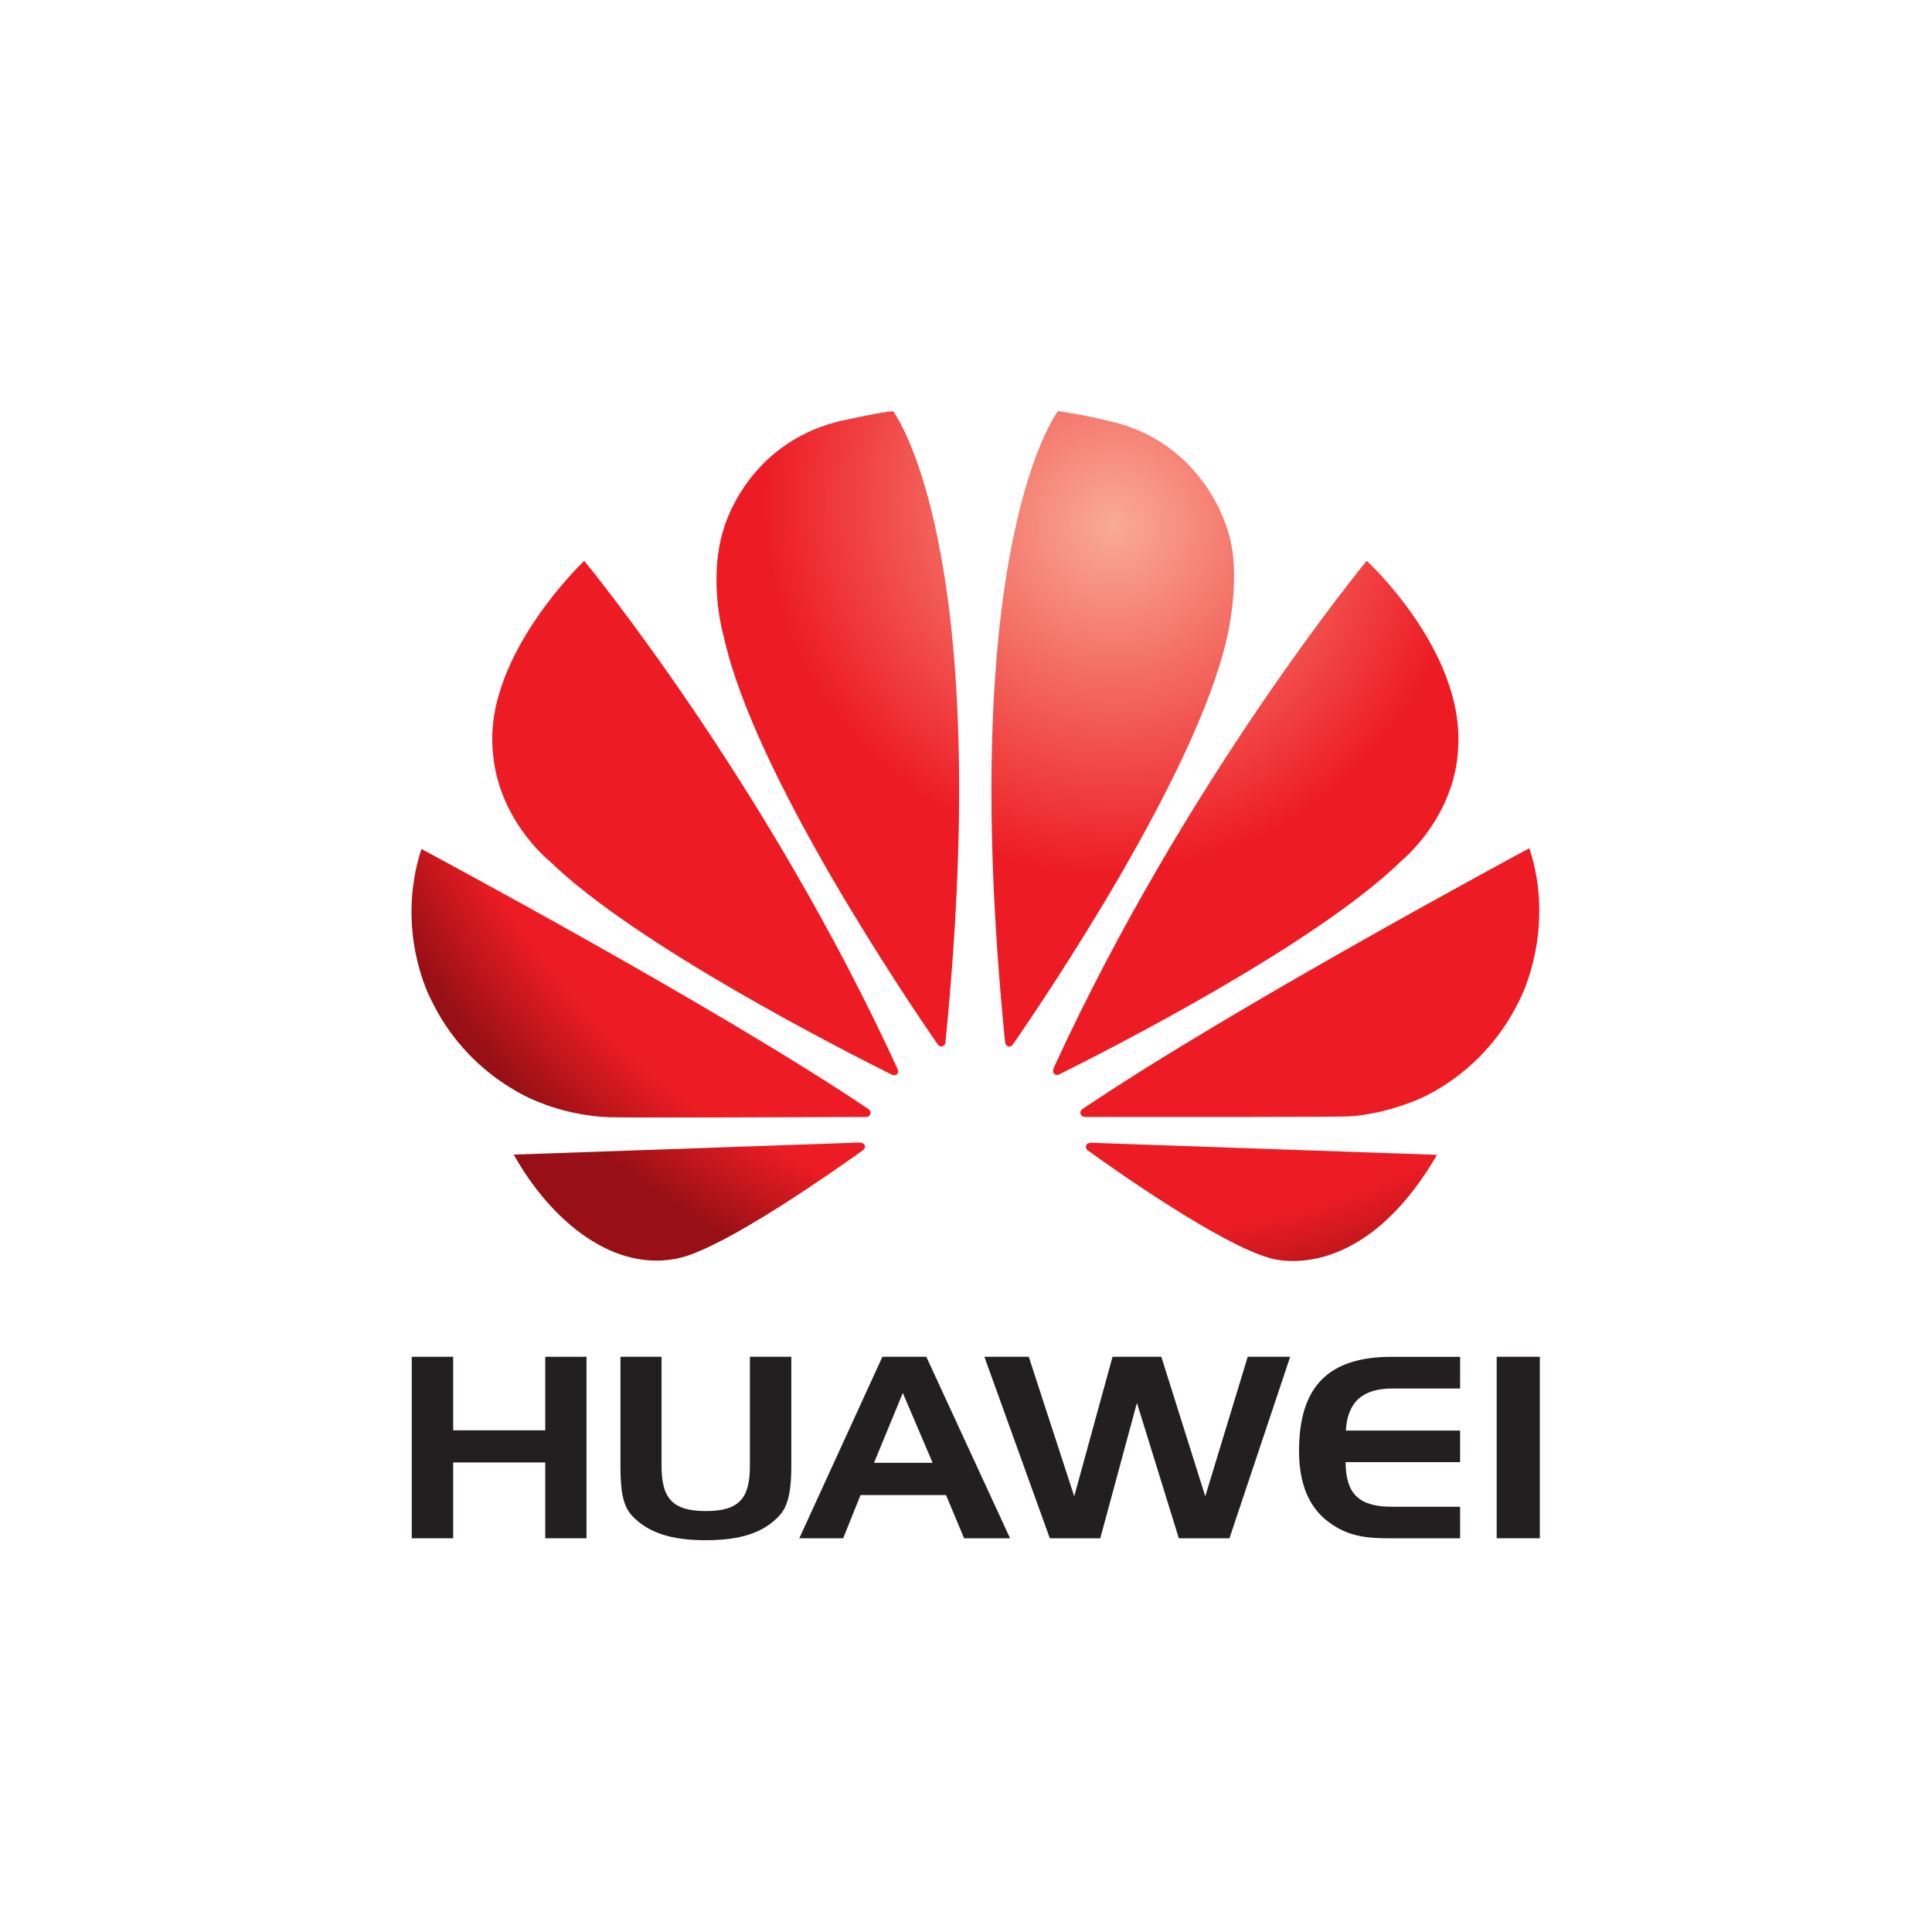 <?xml version="1.0" encoding="utf-8"?>
<!-- Generator: Adobe Illustrator 13.0.0, SVG Export Plug-In . SVG Version: 6.00 Build 14948)  -->
<!DOCTYPE svg PUBLIC "-//W3C//DTD SVG 1.0//EN" "http://www.w3.org/TR/2001/REC-SVG-20010904/DTD/svg10.dtd">
<svg version="1.0" id="Calque_1" xmlns="http://www.w3.org/2000/svg" xmlns:xlink="http://www.w3.org/1999/xlink" x="0px" y="0px"
	 width="200px" height="200px" viewBox="0 0 200 200" enable-background="new 0 0 200 200" xml:space="preserve">
<g id="g3354">
	<path id="path3350" fill="#231F20" d="M46.912,148.067h9.531v-7.613h4.273v18.787h-4.273v-7.847h-9.531v7.847h-4.287v-18.787h4.287
		V148.067z"/>
	<g id="g3360" transform="translate(37.376,444.78)">
		<path id="path3362" fill="#231F20" d="M31.107-293.069c0,3.32,1.047,4.713,4.589,4.713c3.533,0,4.558-1.393,4.558-4.713v-11.258
			h4.286v11.356c0,2.398-0.292,4.049-1.204,5.056c-1.662,1.825-4.107,2.579-7.64,2.579c-3.543,0-6.003-0.754-7.683-2.579
			c-0.93-1.019-1.161-2.671-1.161-5.056v-11.356h4.253v11.258H31.107z"/>
	</g>
	<g id="g3364" transform="translate(45.377,444.882)">
		<path id="path3366" fill="#231F20" d="M45.102-293.454h6.066l-3.086-7.229L45.102-293.454z M50.514-304.428l8.672,18.789H54.43
			l-1.876-4.473h-8.849l-1.798,4.473h-4.542l8.604-18.789H50.514z"/>
	</g>
	<g id="g3368" transform="translate(51.206,448.875)">
		<path id="path3370" fill="#231F20" d="M55.293-308.42l4.705,14.443l3.965-14.443h5.052l4.548,14.443l4.393-14.443h4.397
			l-6.287,18.786h-5.241l-4.337-14.015l-3.794,14.015h-5.223l-6.775-18.786H55.293z"/>
	</g>
	<g id="g3372" transform="translate(63.145,446.096)">
		<path id="path3374" fill="#231F20" d="M76.177-298.004h11.827v3.266H76.148c0.028,3.389,1.466,4.622,4.849,4.622h7.008v3.264
			h-7.21c-2.454,0-4.366-0.18-6.348-1.647c-2.106-1.537-3.116-4.008-3.116-7.405c0-6.642,3.025-9.736,9.589-9.736h7.085v3.282
			h-7.008C77.896-302.359,76.345-300.948,76.177-298.004"/>
	</g>
	<path id="path3376" fill="#231F20" d="M154.936,140.453h4.468v18.787h-4.468V140.453z"/>
</g>
<radialGradient id="path3558_1_" cx="-834.52" cy="-754.087" r="0.393" gradientTransform="matrix(215.079 0 0 215.079 179603.594 162241.359)" gradientUnits="userSpaceOnUse">
	<stop  offset="0" style="stop-color:#F9AB95"/>
	<stop  offset="0.42" style="stop-color:#ED1C24"/>
	<stop  offset="0.427" style="stop-color:#ED1C24"/>
	<stop  offset="0.873" style="stop-color:#ED1C24"/>
	<stop  offset="1" style="stop-color:#981015"/>
</radialGradient>
<path id="path3558" fill="url(#path3558_1_)" d="M112.033,114.824v0.002c0,0-0.266,0.181-0.174,0.521l0,0
	c0,0,0.15,0.268,0.362,0.268l0,0v0.014c5.644,0,27.027,0.023,27.573-0.071l0,0c0,0,2.759-0.107,6.175-1.418l0,0
	c0,0,7.604-2.425,11.544-11.061l0,0c0,0,3.525-7.046,0.804-15.27l0,0C158.317,87.81,127.802,104.174,112.033,114.824"/>
<radialGradient id="path3532_1_" cx="-834.519" cy="-754.09" r="0.396" gradientTransform="matrix(215.05 0 0 215.05 179579.375 162219.375)" gradientUnits="userSpaceOnUse">
	<stop  offset="0" style="stop-color:#F9AB95"/>
	<stop  offset="0.42" style="stop-color:#ED1C24"/>
	<stop  offset="0.427" style="stop-color:#ED1C24"/>
	<stop  offset="0.873" style="stop-color:#ED1C24"/>
	<stop  offset="1" style="stop-color:#981015"/>
</radialGradient>
<path id="path3532" fill="url(#path3532_1_)" d="M112.833,118.307c0,0-0.319,0.043-0.404,0.28l0,0c0,0-0.083,0.313,0.142,0.472l0,0
	v0.006c3.424,2.468,13.832,9.747,18.857,11.164l0,0c0,0,9.278,3.161,17.331-10.678l0,0l-35.926-1.256V118.307L112.833,118.307z"/>
<radialGradient id="path3506_1_" cx="-834.519" cy="-754.085" r="0.394" gradientTransform="matrix(215.089 0 0 215.089 179612.188 162249.188)" gradientUnits="userSpaceOnUse">
	<stop  offset="0" style="stop-color:#F9AB95"/>
	<stop  offset="0.42" style="stop-color:#ED1C24"/>
	<stop  offset="0.427" style="stop-color:#ED1C24"/>
	<stop  offset="0.873" style="stop-color:#ED1C24"/>
	<stop  offset="1" style="stop-color:#981015"/>
</radialGradient>
<path id="path3506" fill="url(#path3506_1_)" d="M104.047,107.909h0.018c0.026,0.332,0.273,0.401,0.273,0.401l0,0
	c0.342,0.133,0.516-0.2,0.516-0.2l0,0v0.011c3.452-4.976,18.96-27.991,22.136-42.004l0,0c0,0,1.693-6.789,0.041-11.381l0,0
	c0,0-2.338-8.754-11.856-11.065l0,0c0,0-2.745-0.706-5.65-1.115l0,0C109.522,42.556,98.887,56.252,104.047,107.909"/>
<radialGradient id="path3480_1_" cx="-834.516" cy="-754.086" r="0.396" gradientTransform="matrix(214.843 0 0 214.843 179406.016 162063.406)" gradientUnits="userSpaceOnUse">
	<stop  offset="0" style="stop-color:#F9AB95"/>
	<stop  offset="0.42" style="stop-color:#ED1C24"/>
	<stop  offset="0.427" style="stop-color:#ED1C24"/>
	<stop  offset="0.873" style="stop-color:#ED1C24"/>
	<stop  offset="1" style="stop-color:#981015"/>
</radialGradient>
<path id="path3480" fill="url(#path3480_1_)" d="M86.673,43.657c-9.503,2.456-11.75,11.078-11.75,11.078l0,0
	c-1.73,5.428,0.051,11.382,0.051,11.382l0,0c3.16,14.076,18.774,37.197,22.135,42.054l0,0c0.242,0.239,0.421,0.148,0.421,0.148l0,0
	c0.334-0.091,0.343-0.396,0.343-0.442l0,0c5.156-51.634-5.427-65.322-5.427-65.322l0,0C90.887,42.703,86.673,43.657,86.673,43.657"
	/>
<radialGradient id="path3454_1_" cx="-834.516" cy="-754.085" r="0.392" gradientTransform="matrix(214.841 0 0 214.841 179404.562 162062.188)" gradientUnits="userSpaceOnUse">
	<stop  offset="0" style="stop-color:#F9AB95"/>
	<stop  offset="0.42" style="stop-color:#ED1C24"/>
	<stop  offset="0.427" style="stop-color:#ED1C24"/>
	<stop  offset="0.873" style="stop-color:#ED1C24"/>
	<stop  offset="1" style="stop-color:#981015"/>
</radialGradient>
<path id="path3454" fill="url(#path3454_1_)" d="M44.59,103.413c3.893,8.23,11.33,10.727,11.33,10.727l0,0
	c3.428,1.409,6.862,1.5,6.862,1.5l0,0c0.537,0.097,21.347,0.012,26.918-0.011l0,0c0.243,0,0.372-0.241,0.372-0.241l0,0
	c0.173-0.281-0.127-0.545-0.127-0.545l0,0v-0.003c-15.764-10.628-46.32-26.955-46.32-26.955l0,0
	C40.844,96.481,44.59,103.413,44.59,103.413"/>
<radialGradient id="path3428_1_" cx="-834.517" cy="-754.077" r="0.382" gradientTransform="matrix(214.899 0 0 214.899 179452.688 162105.312)" gradientUnits="userSpaceOnUse">
	<stop  offset="0" style="stop-color:#F9AB95"/>
	<stop  offset="0.42" style="stop-color:#ED1C24"/>
	<stop  offset="0.427" style="stop-color:#ED1C24"/>
	<stop  offset="0.873" style="stop-color:#ED1C24"/>
	<stop  offset="1" style="stop-color:#981015"/>
</radialGradient>
<path id="path3428" fill="url(#path3428_1_)" d="M53.179,119.524c3.891,6.936,10.449,12.331,17.278,10.674l0,0
	c4.722-1.179,15.384-8.623,18.9-11.144l0,0l-0.011-0.003c0.275-0.239,0.194-0.443,0.194-0.443l0,0
	c-0.104-0.321-0.471-0.321-0.471-0.321l0,0v-0.014L53.179,119.524L53.179,119.524z"/>
<radialGradient id="path3402_1_" cx="-834.515" cy="-754.085" r="0.391" gradientTransform="matrix(214.876 0 0 214.876 179433.812 162088.328)" gradientUnits="userSpaceOnUse">
	<stop  offset="0" style="stop-color:#F9AB95"/>
	<stop  offset="0.42" style="stop-color:#ED1C24"/>
	<stop  offset="0.427" style="stop-color:#ED1C24"/>
	<stop  offset="0.873" style="stop-color:#ED1C24"/>
	<stop  offset="1" style="stop-color:#981015"/>
</radialGradient>
<path id="path3402" fill="url(#path3402_1_)" d="M50.993,77.456c0.386,7.342,5.915,11.697,5.915,11.697l0,0
	c8.905,8.678,30.471,19.631,35.473,22.127l0,0c0.067,0.005,0.327,0.101,0.479-0.097l0,0c0,0,0.206-0.162,0.101-0.425l0,0
	C79.241,80.783,60.477,58.055,60.477,58.055l0,0C60.477,58.054,50.265,67.749,50.993,77.456"/>
<radialGradient id="path3584_1_" cx="-834.52" cy="-754.088" r="0.393" gradientTransform="matrix(215.092 0 0 215.092 179615.094 162251.609)" gradientUnits="userSpaceOnUse">
	<stop  offset="0" style="stop-color:#F9AB95"/>
	<stop  offset="0.42" style="stop-color:#ED1C24"/>
	<stop  offset="0.427" style="stop-color:#ED1C24"/>
	<stop  offset="0.873" style="stop-color:#ED1C24"/>
	<stop  offset="1" style="stop-color:#981015"/>
</radialGradient>
<path id="path3584" fill="url(#path3584_1_)" d="M109.052,110.61h0.014c0,0-0.175,0.349,0.091,0.572l0,0
	c0,0,0.248,0.188,0.485,0.041l0,0c5.146-2.555,26.532-13.435,35.394-22.072l0,0c0,0,5.609-4.504,5.912-11.739l0,0
	c0.644-10.054-9.462-19.36-9.462-19.36l0,0C141.485,58.054,122.756,80.717,109.052,110.61"/>
</svg>
